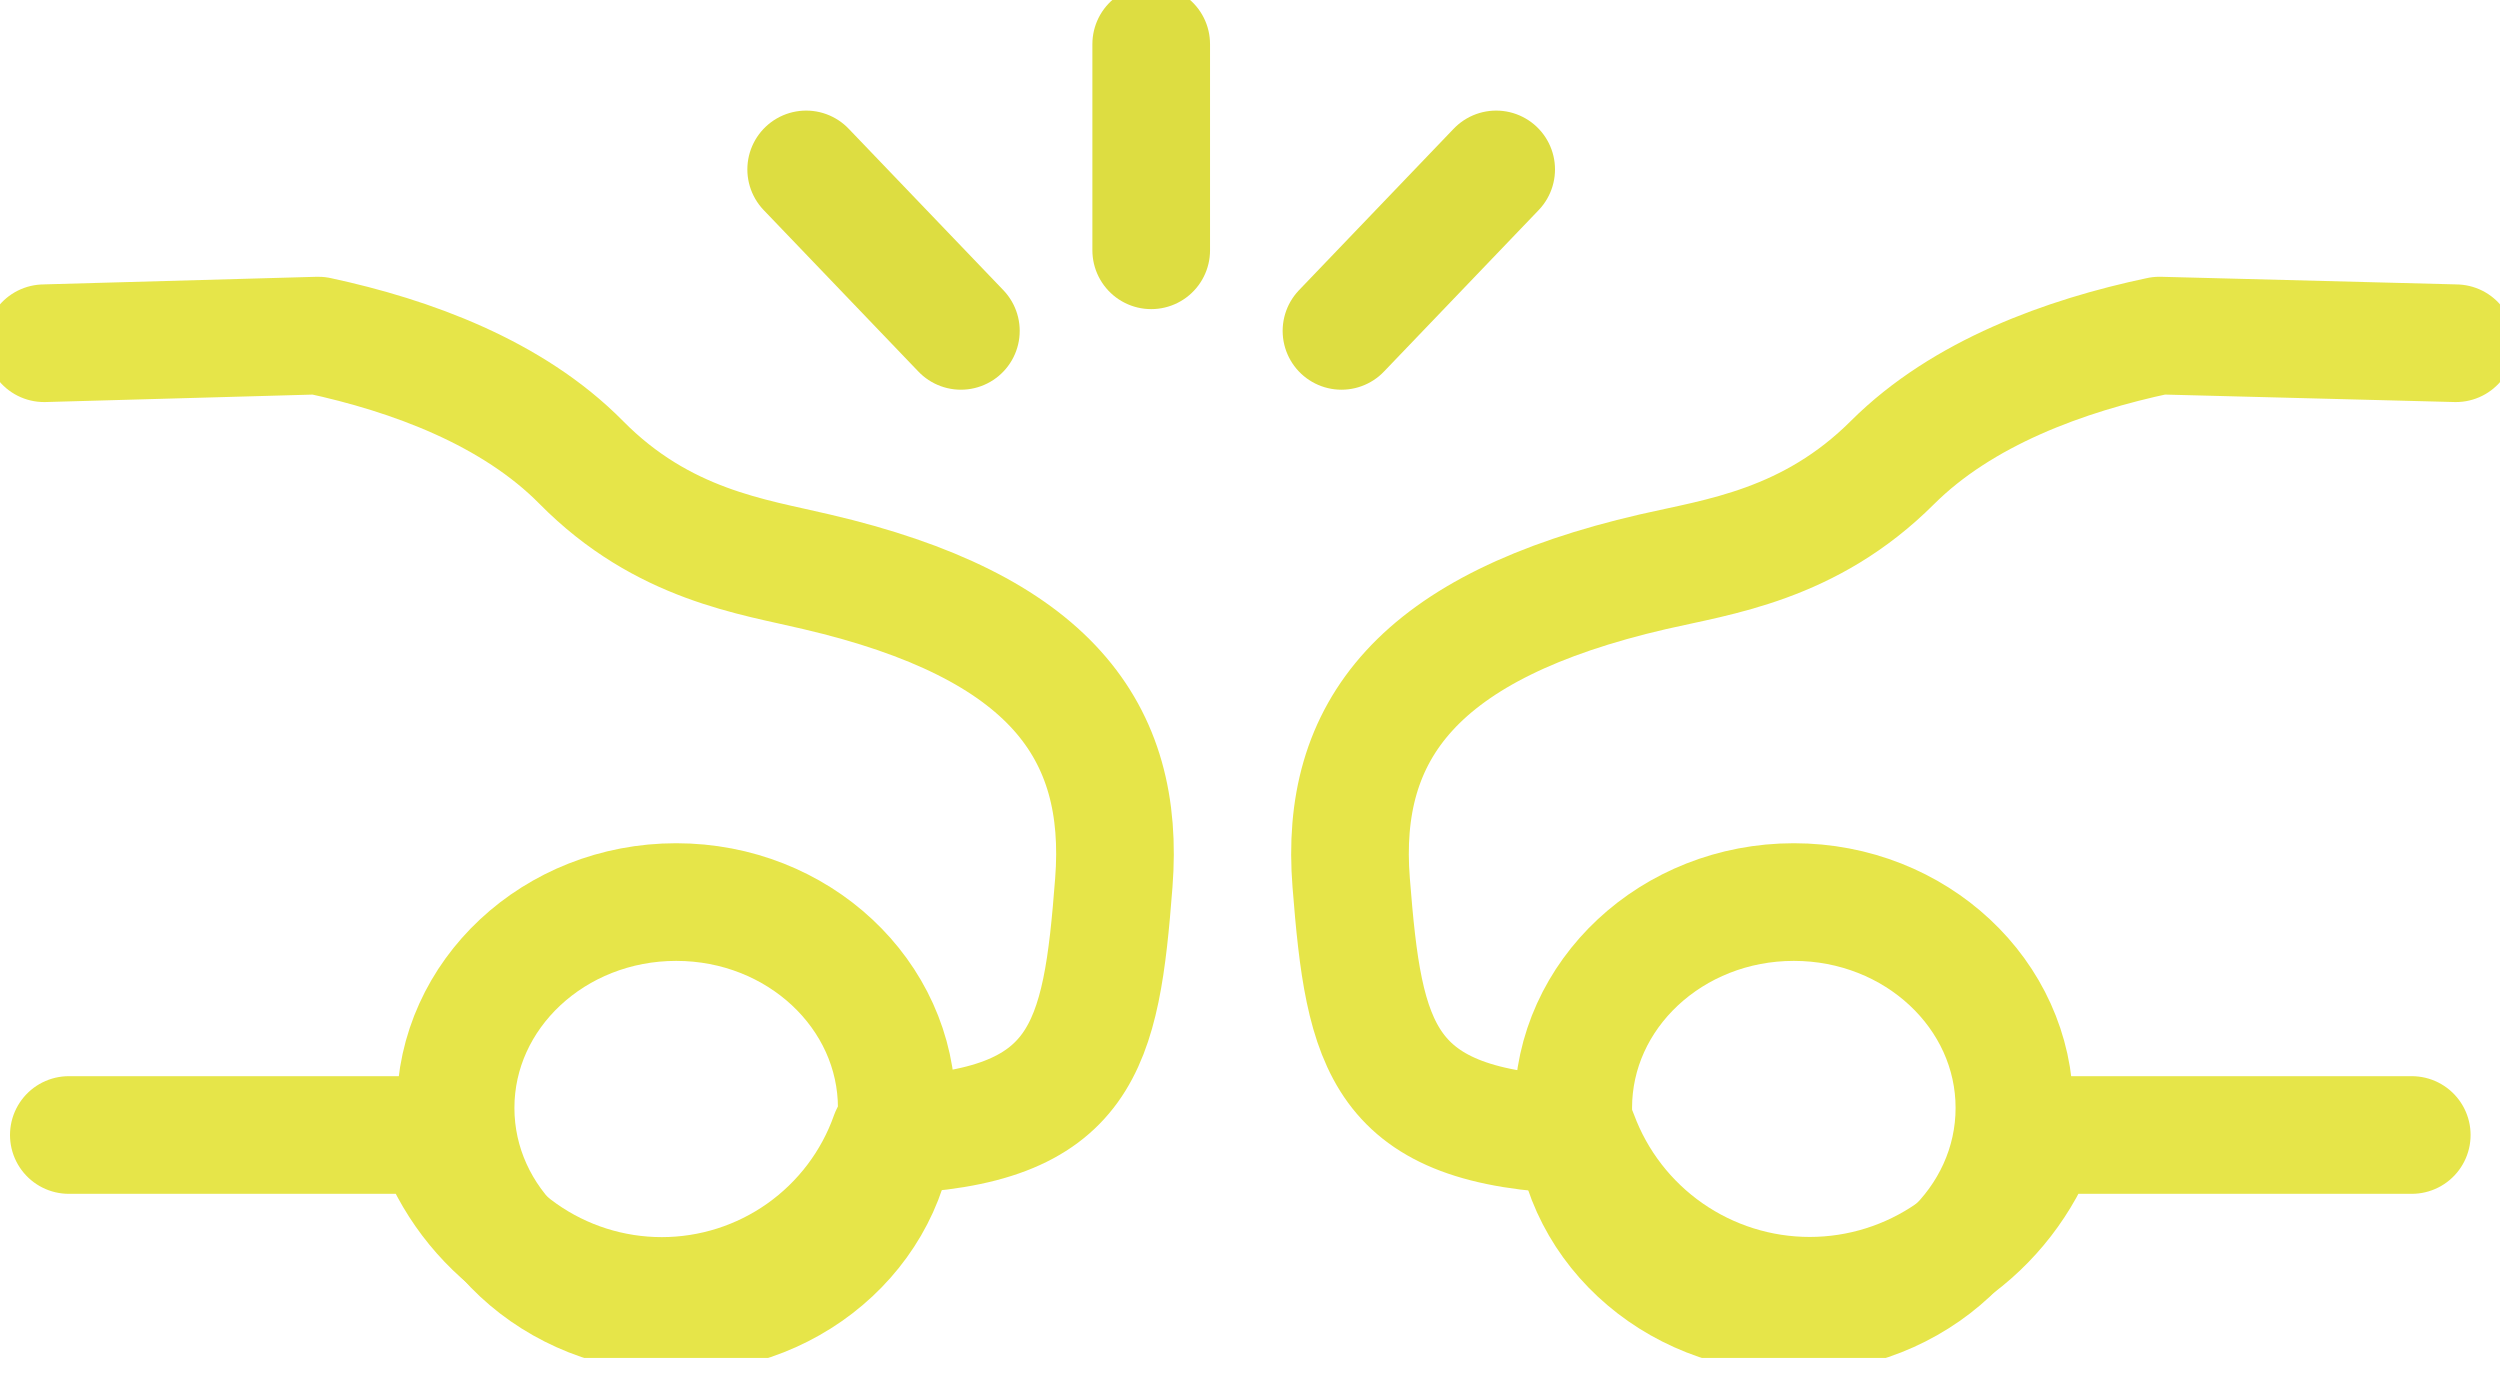<svg width="85" height="47" viewBox="0 0 85 47" fill="none" xmlns="http://www.w3.org/2000/svg">
<g clip-path="url(#clip0)">
<path d="M39.141 8.51V1.5" stroke="#DDDD41" stroke-width="4" stroke-linecap="round" stroke-linejoin="round"/>
<path d="M32.67 11.25L27.41 5.76" stroke="#DDDD41" stroke-width="4" stroke-linecap="round" stroke-linejoin="round"/>
<path d="M45.61 11.25L50.87 5.76" stroke="#DDDD41" stroke-width="4" stroke-linecap="round" stroke-linejoin="round"/>
<path d="M1.5 11.67L10.82 11.41C13.99 12.09 17.43 13.36 19.76 15.72C22.54 18.54 25.63 18.93 27.76 19.44C35.7 21.29 38.27 24.84 37.87 30.01C37.44 35.59 36.87 38.37 30.24 38.59C29.674 40.191 28.626 41.576 27.239 42.556C25.853 43.536 24.198 44.062 22.5 44.062C20.802 44.062 19.147 43.536 17.761 42.556C16.374 41.576 15.326 40.191 14.76 38.59H2.34" stroke="#E6E549" stroke-width="4" stroke-linecap="round" stroke-linejoin="round"/>
<path d="M22.99 44.67C27.132 44.67 30.49 41.536 30.49 37.67C30.49 33.804 27.132 30.67 22.99 30.67C18.848 30.67 15.49 33.804 15.49 37.67C15.49 41.536 18.848 44.67 22.99 44.67Z" stroke="#E6E549" stroke-width="4"/>
<path d="M83.5 11.67L73.42 11.41C70.2 12.09 66.72 13.36 64.35 15.72C61.53 18.54 58.41 18.93 56.2 19.44C48.2 21.29 45.53 24.84 45.94 30.01C46.38 35.59 46.94 38.37 53.68 38.59C54.273 40.194 55.344 41.578 56.747 42.555C58.151 43.532 59.82 44.056 61.53 44.056C63.24 44.056 64.909 43.532 66.312 42.555C67.716 41.578 68.786 40.194 69.38 38.59H82" stroke="#E6E549" stroke-width="4" stroke-linecap="round" stroke-linejoin="round"/>
<path d="M60.99 44.67C65.132 44.67 68.49 41.536 68.49 37.67C68.49 33.804 65.132 30.67 60.99 30.67C56.848 30.67 53.49 33.804 53.49 37.67C53.49 41.536 56.848 44.67 60.99 44.67Z" stroke="#E6E549" stroke-width="4"/>
</g>
<defs>
<clipPath id="clip0">
<rect width="85" height="46.17" fill="white"/>
</clipPath>
</defs>
</svg>
